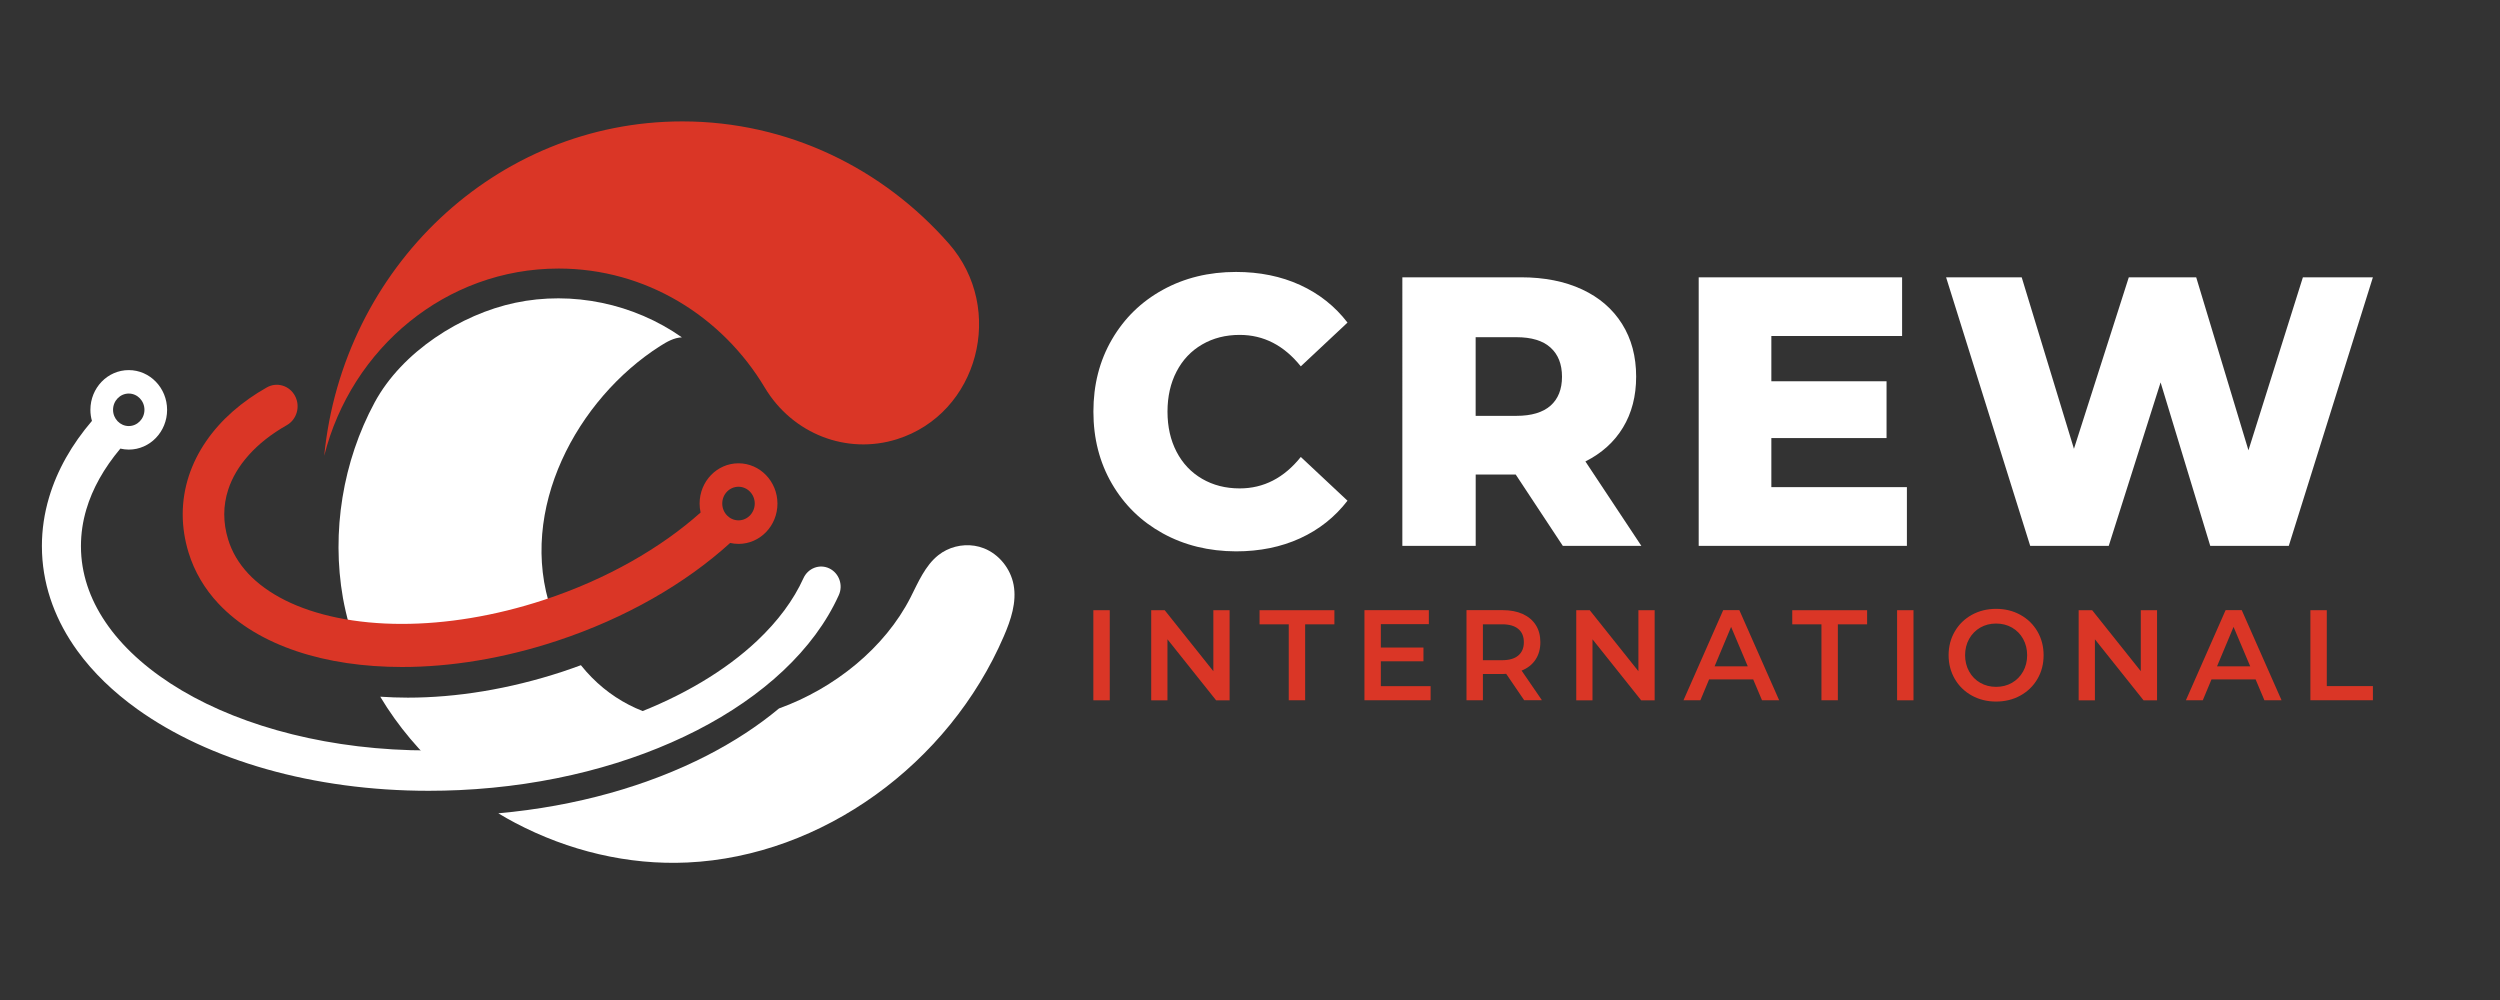<svg xmlns="http://www.w3.org/2000/svg" xmlns:xlink="http://www.w3.org/1999/xlink" id="Layer_1" x="0px" y="0px" viewBox="0 0 500 200" style="enable-background:new 0 0 500 200;" xml:space="preserve"><rect x="0" y="0" width="500" height="200" fill="#333333" stroke="none"/><style type="text/css">	.st0{fill:#FFFFFF;}	.st1{fill:#DA3626;}</style><g>	<path class="st0" d="M232.57,106.68c-4.32-2.38-7.72-5.69-10.19-9.94c-2.47-4.25-3.7-9.05-3.7-14.42s1.23-10.18,3.7-14.42  c2.47-4.25,5.86-7.56,10.19-9.94c4.32-2.38,9.2-3.57,14.63-3.57c4.74,0,9.01,0.87,12.82,2.61c3.8,1.74,6.97,4.25,9.48,7.52  l-9.34,8.75c-3.36-4.19-7.43-6.29-12.22-6.29c-2.82,0-5.32,0.64-7.52,1.92c-2.2,1.28-3.9,3.08-5.11,5.41  c-1.21,2.33-1.81,5-1.81,8.02c0,3.02,0.6,5.69,1.81,8.02c1.21,2.33,2.91,4.13,5.11,5.41c2.2,1.28,4.7,1.92,7.52,1.92  c4.79,0,8.87-2.1,12.22-6.29l9.34,8.75c-2.52,3.27-5.68,5.78-9.48,7.52c-3.8,1.74-8.08,2.61-12.82,2.61  C241.77,110.25,236.89,109.06,232.57,106.68z"></path>	<path class="st0" d="M303.14,94.9h-8v14.27h-14.67V55.46h23.71c4.69,0,8.77,0.81,12.23,2.42c3.46,1.61,6.12,3.91,8,6.9  c1.88,2.99,2.82,6.51,2.82,10.55c0,3.89-0.88,7.28-2.63,10.17c-1.75,2.89-4.26,5.15-7.52,6.79l11.19,16.88h-15.71L303.14,94.9z   M310.1,69.51c-1.53-1.38-3.8-2.07-6.82-2.07h-8.15v15.73h8.15c3.01,0,5.28-0.68,6.82-2.03c1.53-1.35,2.3-3.29,2.3-5.79  C312.4,72.83,311.63,70.89,310.1,69.51z"></path>	<path class="st0" d="M381.38,97.43v11.74h-41.64V55.46h40.68V67.2h-26.15v9.05h23.04v11.36h-23.04v9.82H381.38z"></path>	<path class="st0" d="M474.58,55.46l-16.82,53.71h-15.71l-9.93-32.69l-10.37,32.69h-15.71l-16.82-53.71h15.12l10.45,34.3l10.97-34.3  h13.48l10.45,34.6l10.89-34.6H474.58z"></path></g><g>	<g>		<path class="st1" d="M218.67,122.04h3.28v18.02h-3.28V122.04z"></path>		<path class="st1" d="M245.92,122.04v18.02h-2.7l-9.73-12.2v12.2h-3.25v-18.02h2.7l9.73,12.2v-12.2H245.92z"></path>		<path class="st1" d="M257.76,124.87h-5.85v-2.83h14.97v2.83h-5.85v15.18h-3.28V124.87z"></path>		<path class="st1" d="M286.12,137.25v2.8h-13.23v-18.02h12.88v2.8h-9.6v4.68h8.52v2.75h-8.52v4.97H286.12z"></path>		<path class="st1" d="M304.84,140.05l-3.6-5.28c-0.15,0.02-0.38,0.03-0.68,0.03h-3.98v5.25h-3.28v-18.02h7.26   c1.53,0,2.86,0.26,3.99,0.77c1.13,0.52,2,1.25,2.61,2.21c0.61,0.96,0.91,2.1,0.91,3.42c0,1.36-0.32,2.52-0.97,3.5   c-0.65,0.98-1.58,1.71-2.78,2.19l4.06,5.92H304.84z M303.66,125.79c-0.74-0.62-1.82-0.93-3.25-0.93h-3.83v7.18h3.83   c1.43,0,2.51-0.31,3.25-0.94c0.74-0.63,1.11-1.51,1.11-2.66C304.77,127.29,304.4,126.41,303.66,125.79z"></path>		<path class="st1" d="M330.93,122.04v18.02h-2.7l-9.73-12.2v12.2h-3.25v-18.02h2.7l9.73,12.2v-12.2H330.93z"></path>		<path class="st1" d="M350.64,135.88h-8.82l-1.74,4.17h-3.38l7.94-18.02h3.23l7.96,18.02h-3.43L350.64,135.88z M349.55,133.26   l-3.33-7.88l-3.3,7.88H349.55z"></path>		<path class="st1" d="M364.3,124.87h-5.85v-2.83h14.97v2.83h-5.85v15.18h-3.28V124.87z"></path>		<path class="st1" d="M379.42,122.04h3.28v18.02h-3.28V122.04z"></path>		<path class="st1" d="M394.36,139.11c-1.44-0.8-2.58-1.9-3.4-3.32c-0.82-1.42-1.24-3-1.24-4.75c0-1.75,0.41-3.33,1.24-4.75   c0.82-1.42,1.96-2.52,3.4-3.32c1.44-0.8,3.07-1.2,4.86-1.2c1.8,0,3.42,0.4,4.86,1.2c1.44,0.8,2.58,1.9,3.4,3.31   c0.82,1.41,1.24,2.99,1.24,4.76c0,1.77-0.41,3.36-1.24,4.76c-0.82,1.41-1.96,2.51-3.4,3.31c-1.44,0.8-3.07,1.2-4.86,1.2   C397.43,140.31,395.81,139.91,394.36,139.11z M402.4,136.56c0.94-0.54,1.68-1.3,2.22-2.26c0.54-0.97,0.81-2.05,0.81-3.26   c0-1.2-0.27-2.29-0.81-3.26c-0.54-0.97-1.28-1.72-2.22-2.26c-0.94-0.54-2-0.81-3.18-0.81c-1.18,0-2.23,0.27-3.17,0.81   c-0.94,0.54-1.68,1.3-2.22,2.26c-0.54,0.97-0.81,2.05-0.81,3.26c0,1.2,0.27,2.29,0.81,3.26c0.54,0.97,1.28,1.72,2.22,2.26   c0.94,0.54,2,0.81,3.17,0.81C400.4,137.37,401.46,137.1,402.4,136.56z"></path>		<path class="st1" d="M431.41,122.04v18.02h-2.7l-9.73-12.2v12.2h-3.25v-18.02h2.7l9.73,12.2v-12.2H431.41z"></path>		<path class="st1" d="M451.12,135.88h-8.82l-1.74,4.17h-3.38l7.94-18.02h3.23l7.96,18.02h-3.43L451.12,135.88z M450.04,133.26   l-3.33-7.88l-3.3,7.88H450.04z"></path>		<path class="st1" d="M462.08,122.04h3.28v15.18h9.22v2.83h-12.5V122.04z"></path>	</g></g><path class="st1" d="M179.4,87.84L179.4,87.84c-10.06,3.17-20.92-1.07-26.45-10.33c-8.54-14.28-23.81-23.8-41.23-23.8 c-22.51,0-41.44,15.9-46.88,37.45c3.71-37.58,34.35-66.88,71.62-66.88c21.13,0,40.14,9.43,53.32,24.45 C201.21,61.78,195.67,82.71,179.4,87.84z"></path><g>	<path class="st0" d="M128.23,148.13c-10.24,3.82-22.07,6.28-34.75,6.87c-1.41,0.07-2.81,0.1-4.19,0.11  c-5.18-4.53-9.7-9.85-13.24-15.77c1.8,0.12,3.65,0.19,5.52,0.19c9.69,0,20.26-1.69,30.94-5.2c1.24-0.41,2.46-0.85,3.67-1.29  c5.56,6.95,13.02,10.43,20.99,11.22C134.35,145.66,131.37,146.96,128.23,148.13z"></path>	<path class="st0" d="M200.77,127.24c-10.99,25.53-36.32,44-63.27,45.26c-11.89,0.56-23.84-2.34-34.43-7.91  c-1.15-0.61-2.29-1.24-3.41-1.93c15.63-1.4,29.93-5.5,41.71-11.54c5.37-2.76,10.22-5.92,14.43-9.43  c11.14-4.02,21.19-12.15,26.31-22.21c1.54-3.04,2.92-6.35,5.55-8.44c0.5-0.4,1.04-0.74,1.61-1.02c2.32-1.15,5.1-1.31,7.51-0.36  c3,1.18,5.33,4.04,5.94,7.3C203.37,120.44,202.17,124,200.77,127.24z"></path>	<path class="st0" d="M71.56,130.19c3.14,0.48,6.49,0.72,10,0.72c8.76,0,18.51-1.54,28.42-4.8c0.56-0.18,1.11-0.38,1.66-0.57  c-0.5-1.12-0.96-2.27-1.36-3.44c-6.9-20.1,5.17-42.34,21.76-52.9c1.34-0.85,2.77-1.67,4.34-1.73c-9.63-6.77-21.94-9.33-33.35-6.91  c-10.83,2.29-22.62,9.78-28.11,19.94c-6.35,11.77-8.66,25.84-6.33,39.11C69.26,123.28,70.26,126.81,71.56,130.19z"></path></g><path class="st1" d="M147.7,92.66c-4.3,0-7.78,3.61-7.78,8.06c0,0.61,0.07,1.2,0.2,1.78c-7.89,7.05-18.72,13.33-31.32,17.48 c-9.91,3.26-19.66,4.8-28.42,4.8c-9.24,0.01-17.37-1.72-23.38-4.74c-3.01-1.51-5.49-3.32-7.38-5.35c-1.89-2.04-3.22-4.28-3.99-6.79 c-0.54-1.75-0.78-3.43-0.78-5.04c0-1.69,0.27-3.33,0.79-4.93c0.78-2.4,2.15-4.73,4.12-6.93c1.96-2.19,4.51-4.22,7.59-5.96 c2.02-1.14,2.76-3.76,1.66-5.84c-1.1-2.09-3.63-2.86-5.64-1.72c-5.01,2.83-9.18,6.45-12.14,10.76c-1.48,2.15-2.65,4.47-3.46,6.93 c-0.8,2.46-1.23,5.04-1.23,7.69c0,2.53,0.39,5.1,1.17,7.65c1.18,3.85,3.24,7.28,5.93,10.16c4.04,4.33,9.45,7.48,15.7,9.58 c6.25,2.1,13.39,3.14,21.05,3.15c9.7,0,20.25-1.69,30.94-5.21c13.83-4.56,25.77-11.49,34.7-19.6c0.54,0.12,1.1,0.19,1.68,0.19 c4.3,0,7.78-3.61,7.78-8.06C155.48,96.26,151.99,92.66,147.7,92.66z M147.7,104.07c-1.79,0-3.25-1.51-3.25-3.36 c0-1.86,1.45-3.36,3.25-3.36c1.79,0,3.25,1.51,3.25,3.36C150.94,102.57,149.49,104.07,147.7,104.07z"></path><path class="st0" d="M165.88,113.69c-1.95-0.95-4.27-0.07-5.19,1.95v0c-1.96,4.34-5.1,8.59-9.28,12.53 c-6.27,5.91-14.9,11.1-25.14,14.92c-10.24,3.82-22.07,6.29-34.74,6.87c-1.94,0.09-3.86,0.13-5.77,0.13 c-19.42,0.01-36.92-4.61-49.4-12c-6.24-3.69-11.22-8.05-14.63-12.76c-3.41-4.72-5.29-9.74-5.52-15.04 c-0.02-0.36-0.02-0.72-0.02-1.08c0-2.47,0.36-4.9,1.07-7.31c1.23-4.17,3.53-8.27,6.81-12.18c0.54,0.12,1.1,0.2,1.68,0.2 c4.24,0,7.67-3.56,7.67-7.95c0-4.39-3.44-7.95-7.67-7.95c-4.24,0-7.67,3.56-7.67,7.95c0,0.77,0.11,1.51,0.31,2.21 C14.4,88.85,11.43,94,9.8,99.53c-0.93,3.13-1.42,6.38-1.42,9.67c0,0.48,0.01,0.96,0.03,1.44c0.3,7.1,2.87,13.74,7.07,19.53 c3.15,4.35,7.22,8.25,11.99,11.67c7.17,5.13,15.94,9.19,25.82,11.99c9.88,2.8,20.87,4.33,32.46,4.33c2.02,0,4.06-0.05,6.12-0.14 c17.9-0.83,34.3-5.18,47.53-11.96c6.61-3.39,12.44-7.4,17.25-11.93c4.81-4.53,8.61-9.58,11.1-15.08 C168.68,117.04,167.83,114.64,165.88,113.69z M25.75,78.71c1.73,0,3.14,1.46,3.14,3.25s-1.41,3.25-3.14,3.25 c-1.73,0-3.14-1.46-3.14-3.25S24.01,78.71,25.75,78.71z"></path></svg>